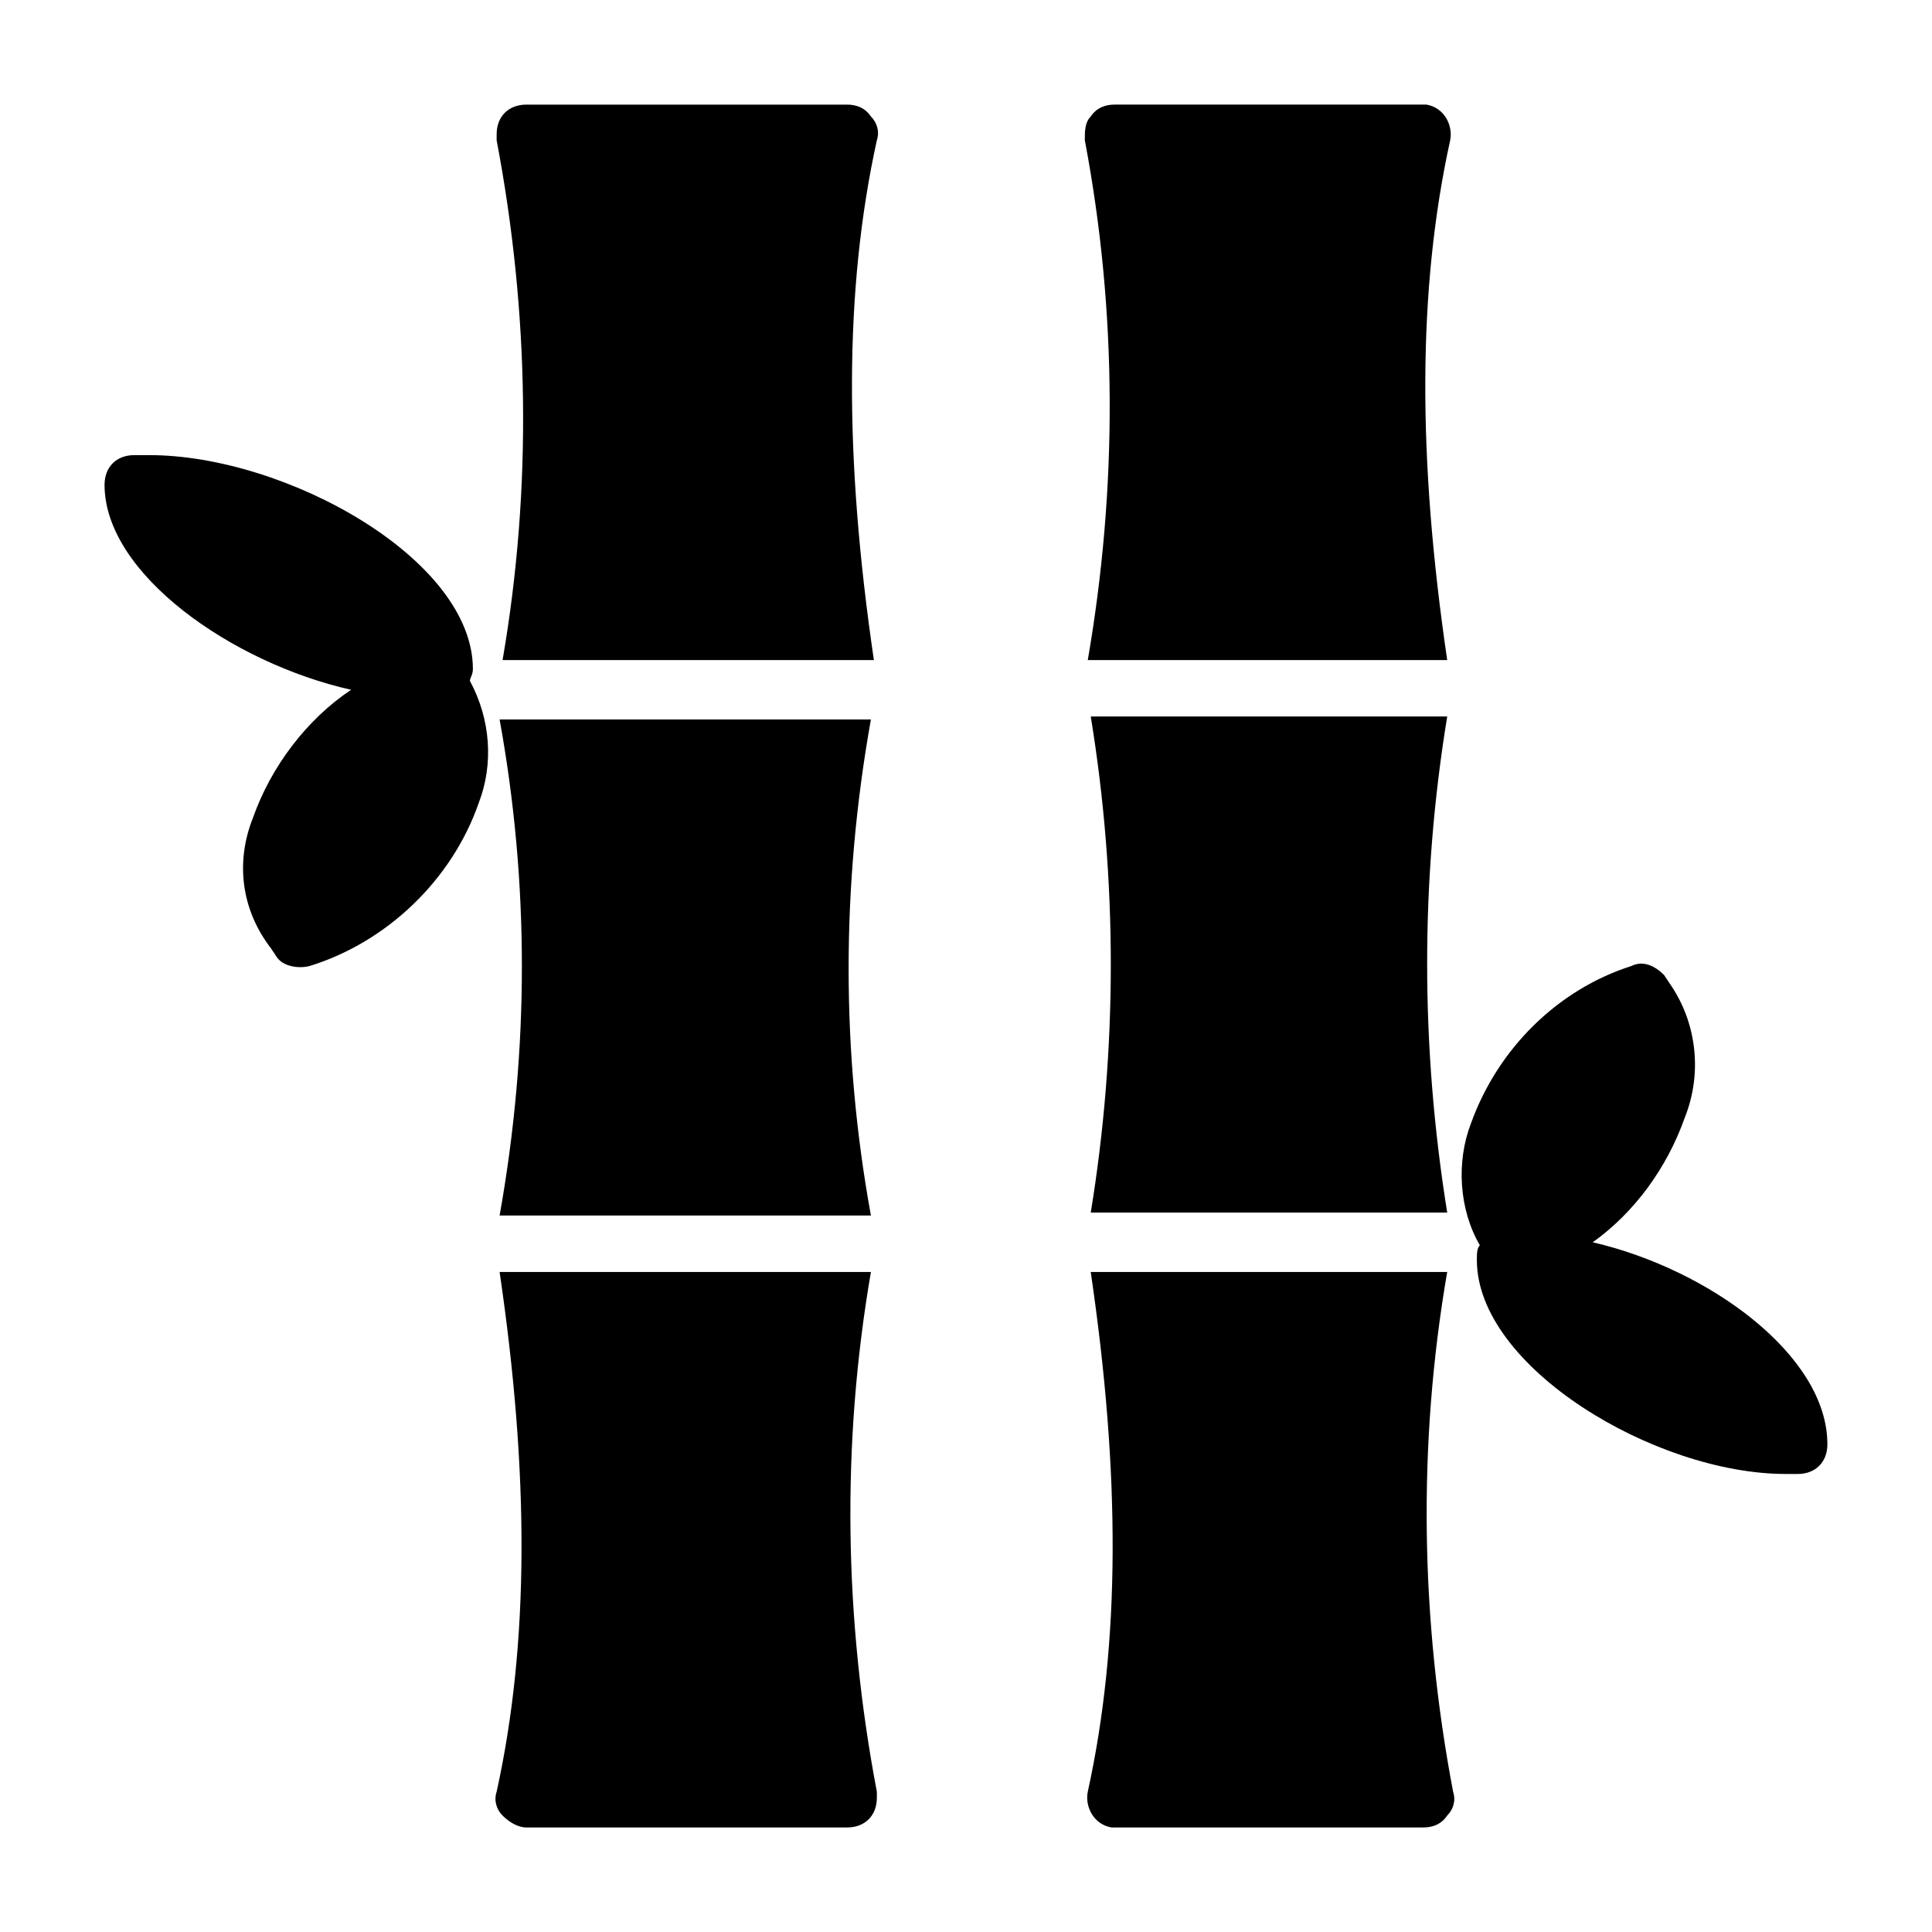 <?xml version="1.0" encoding="UTF-8"?>
<!-- Uploaded to: SVG Repo, www.svgrepo.com, Generator: SVG Repo Mixer Tools -->
<svg fill="#000000" width="800px" height="800px" version="1.1" viewBox="144 144 512 512" xmlns="http://www.w3.org/2000/svg">
 <path d="m433.06 465.34c7.086-43.297 7.086-88.168 0-131.46h1.574 92.891c-7.086 43.297-7.086 87.379 0 131.46zm87.379-293.62h-81.082c-2.363 0-4.723 0.789-6.297 3.148-1.574 1.574-1.574 3.934-1.574 6.297 8.66 45.656 8.66 92.102 0.789 137.76h1.574 93.676c-7.871-53.531-7.871-98.398 0.789-137.76 0.789-3.938-1.574-8.66-6.297-9.445h-1.578zm7.082 309.37h-94.465c7.871 53.531 7.871 98.398-0.789 137.76-0.789 3.938 1.574 8.66 6.297 9.445h1.574 81.082c2.363 0 4.723-0.789 6.297-3.148 1.574-1.574 2.363-3.938 1.574-6.297-8.652-45.66-9.441-92.105-1.57-137.76zm-251.12-146.42c7.871 43.297 7.871 87.379 0 131.46h98.398c-7.871-43.297-7.871-87.379 0-131.46zm98.402 146.42h-98.402c7.871 53.531 7.871 98.398-0.789 137.76-0.789 2.363 0 4.723 1.574 6.297 1.574 1.574 3.938 3.148 6.297 3.148h85.023c4.723 0 7.871-3.148 7.871-7.871v-1.574c-8.66-45.66-9.445-92.105-1.574-137.76zm-97.613-162.16h98.398c-7.871-53.531-7.871-98.398 0.789-137.76 0.789-2.363 0-4.723-1.574-6.297-1.574-2.363-3.938-3.148-6.297-3.148h-85.02c-4.723 0-7.871 3.148-7.871 7.871v1.574c8.66 45.656 9.445 92.102 1.574 137.76zm288.9 154.29c11.02-7.871 19.68-19.68 24.402-33.062 4.723-11.809 3.148-25.191-3.938-35.426l-1.574-2.363c-2.363-2.363-5.512-3.938-8.66-2.363-19.68 6.297-35.426 22.043-42.508 41.723-3.938 10.234-3.148 22.828 2.363 32.273-0.789 0.789-0.789 2.363-0.789 3.938 0 28.34 47.23 56.68 81.867 56.68l3.152 0.004c4.723 0 7.871-3.148 7.871-7.871 0.004-23.617-31.484-46.445-62.188-53.531zm-296.77-151.93c0-29.125-49.594-56.68-85.805-56.68l-3.938 0.004c-4.723 0-7.871 3.148-7.871 7.871 0 23.617 33.852 47.23 65.336 54.316-11.809 7.871-21.254 20.469-25.977 33.852-4.723 11.809-3.148 24.402 4.723 34.637l1.574 2.363c1.574 2.359 5.512 3.144 8.66 2.359 20.469-6.297 37.785-22.828 44.871-43.297 3.938-10.234 3.148-22.043-2.363-32.273 0-0.789 0.789-1.578 0.789-3.152z"/>
</svg>